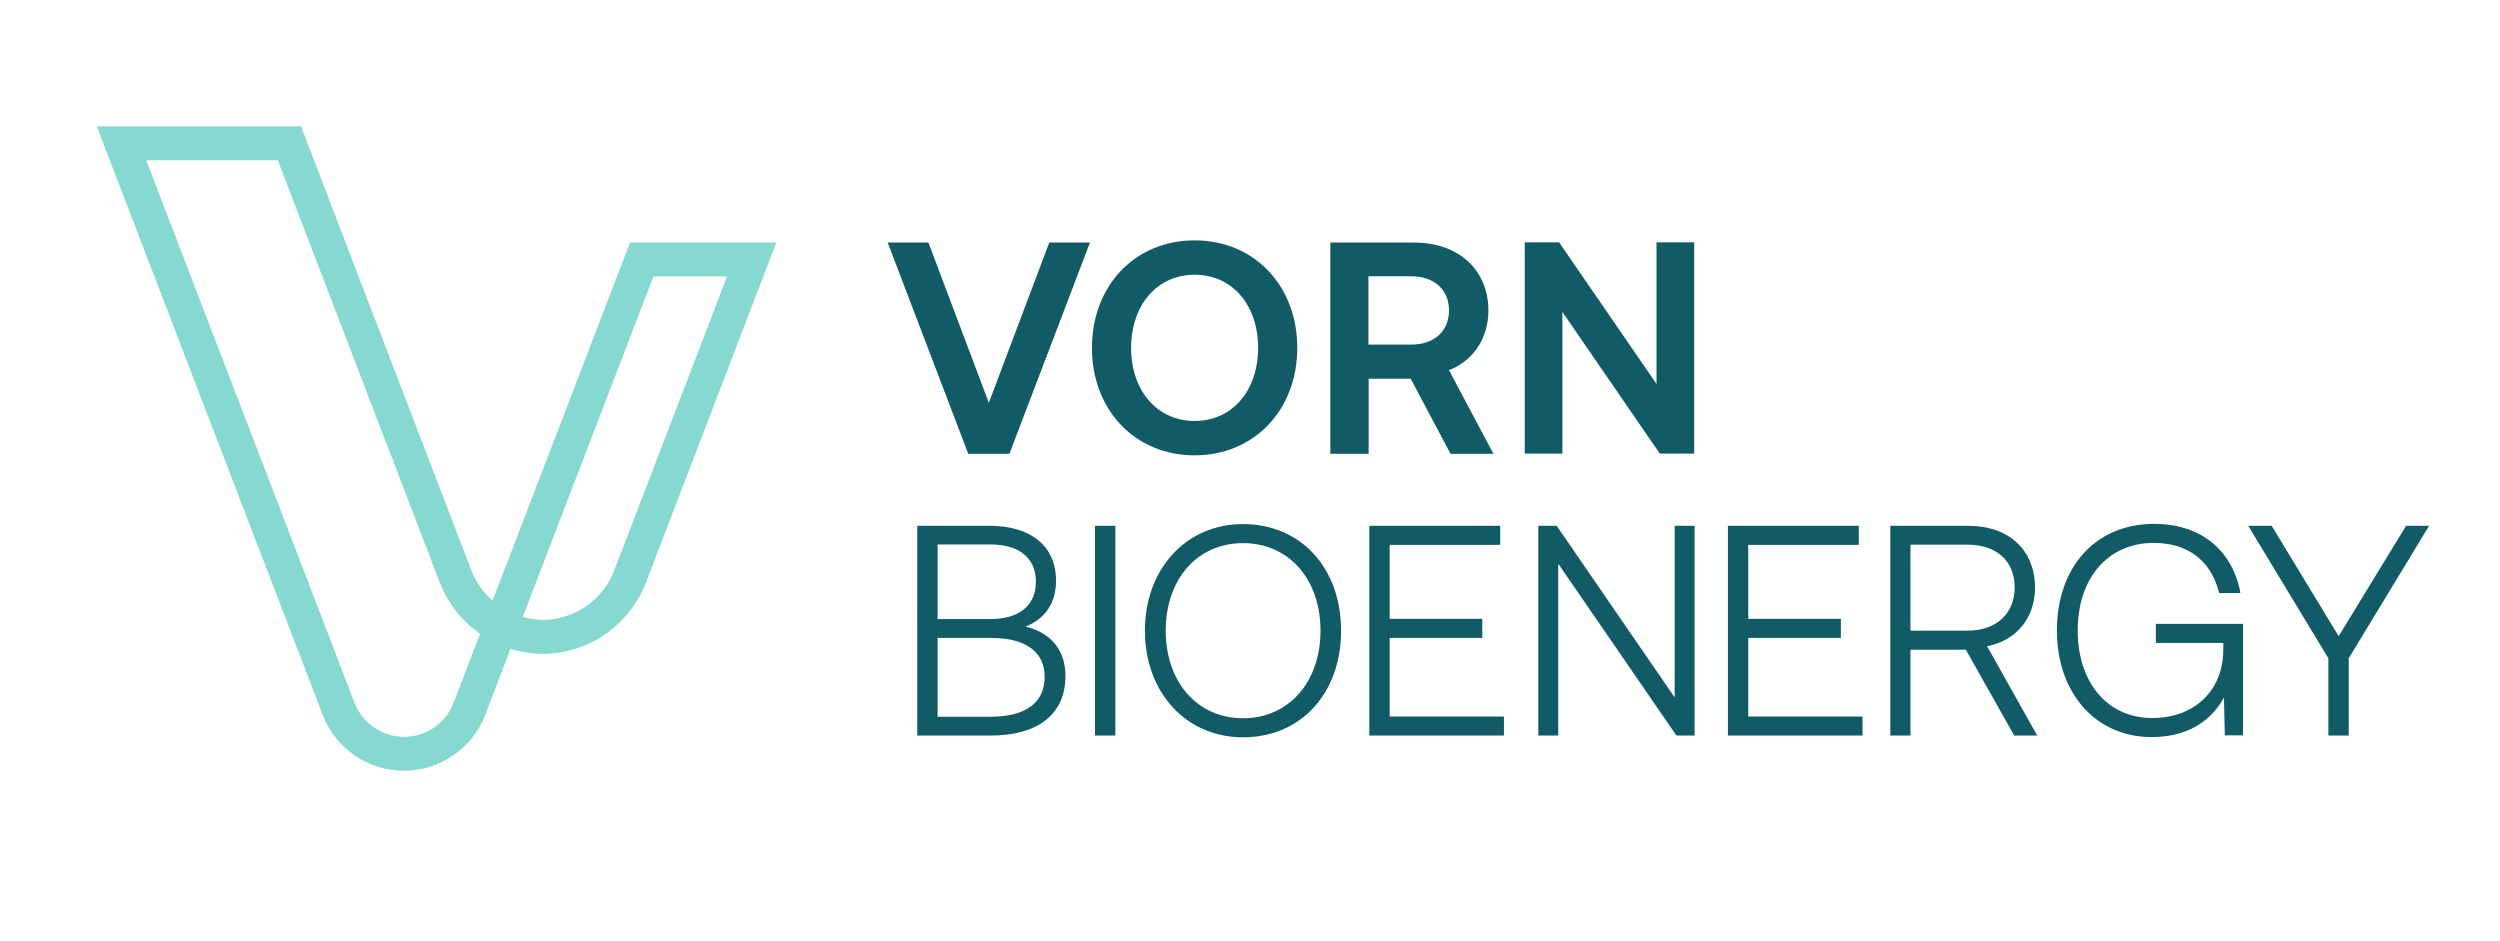 <svg version="1.2" xmlns="http://www.w3.org/2000/svg" viewBox="0 0 1142 430" width="1142" height="430">
	<title>Vorn_Logo_AW_CMYK_Two_Colour-pdf</title>
	<defs>
		<clipPath clipPathUnits="userSpaceOnUse" id="cp1">
			<path d="m-265-367h1684v1191h-1684z"/>
		</clipPath>
	</defs>
	<style>
		.s0 { fill: #105b66 } 
		.s1 { fill: #86d9d0 } 
	</style>
	<g id="Page 1" clip-path="url(#cp1)">
		<path id="Path 1" fill-rule="evenodd" class="s0" d="m1099.1 240.2l-30.8 50.4-30.6-50.4h-10.7l36.6 60.5v35.3h9.3v-35.3l36.7-60.5zm-300.5 87.1v-35.9h42.3v-8.7h-42.3v-33.8h50.5v-8.7h-59.8v95.8h61.5v-8.7zm-163.8 0v-35.9h42.3v-8.7h-42.3v-33.8h50.5v-8.7h-59.8v95.8h61.5v-8.7zm-67-87.9c-26 0-44.8 20.5-44.8 48.7 0 28.2 18.8 48.7 44.8 48.7 26.4 0 44.8-20 44.8-48.7 0-28.7-18.4-48.7-44.8-48.7zm35.4 48.7c0 23.5-14.5 40-35.4 40-20.8 0-35.3-16.5-35.3-40 0-23.6 14.5-40 35.3-40 20.9 0 35.4 16.4 35.4 40zm-134.7-1.9c9-3.5 13.9-10.9 13.9-20.9 0-15.7-11.3-25.1-30.3-25.1h-33.1v95.8h33.6c21.7 0 34.1-9.9 34.1-27.2 0-11.7-6.4-19.6-18.2-22.6zm-15.9 41.2h-24.3v-36h24.3c15.9 0 24.6 6.3 24.6 17.8 0 11.8-8.7 18.2-24.6 18.2zm-0.3-44.6h-24v-34.1h24c13.3 0 20.9 6.2 20.9 17 0 10.9-7.6 17.1-20.9 17.1zm47.9 53.2h9.3v-95.8h-9.3zm264.8-95.8v78.4l-53.9-78.4h-8.4v95.8h9.1v-78.5l54 78.5h8.3v-95.8zm142.7 55c13.4-2.6 21.9-13 21.9-26.7 0-17.2-11.9-28.3-30.4-28.3h-35.7v95.8h9.2v-39.2h25.3l22.1 39.2h10.5zm-35-46.4h26.1c13.3 0 21.5 7.5 21.5 19.6 0 12-8.5 19.7-21.6 19.7h-26zm112.1 36.2v8.7h30.8v3c0 18.7-13.1 31.3-32.5 31.3-20.3 0-34-16.1-34-40 0-24 13.9-40 34.7-40 15.3 0 25.9 7.8 29.7 22.1l0.2 0.8h9.7l-0.2-1.2c-4-19.1-18.6-30.4-39.2-30.4-26.5 0-44.4 19.5-44.4 48.7 0 28.7 17.8 48.7 43.3 48.7 20.2 0 29.3-11.1 33-18.1l0.4 17.3h8.3v-50.9zm-439.1-175.2c-27.2 0-46.9 20.7-46.9 49.1 0 28.4 19.7 49.1 46.9 49.1 27.2 0 46.9-20.7 46.9-49.1 0-28.4-19.7-49.1-46.9-49.1zm29 49.1c0 19.7-11.9 33.4-29 33.4-17 0-29-13.7-29-33.4 0-19.7 12-33.4 29-33.4 17.1 0 29 13.7 29 33.4z"/>
		<path id="Path 2" fill-rule="evenodd" class="s0" d="m479.3 110.8l-27.6 73.2-27.6-73.2h-18.6l36.8 96.5h18.8l36.8-96.5zm182.6 58.3c11.2-4.4 18-14.7 18-27.2 0-18.6-13.6-31.1-33.9-31.1h-38.3v96.5h17.5v-34.3h19.2l18.2 34.3h19.6zm-36.8-42.9h19.6c10.4 0 17.2 6.1 17.2 15.6 0 9.5-6.8 15.6-17.2 15.6h-19.6zm131.6-15.5v64.7l-44.5-64.7h-15.7v96.5h17.2v-64.7l44.5 64.7h15.7v-96.5z"/>
		<path id="Path 3" fill-rule="evenodd" class="s1" d="m287.8 110.8c0 0-46 119.8-62.8 163.6-4.1-3.6-7.5-8.3-9.7-13.9l-77.8-202.8h-93.3l103.2 268.8c3 7.9 8.3 14.3 14.8 18.7 6.5 4.4 14.3 6.9 22.3 6.9 8.1 0 15.8-2.5 22.3-6.9 6.6-4.4 11.9-10.8 14.9-18.7 0 0 7.3-19.2 11.5-30.1 7.7 2.4 14.8 2.3 14.8 2.3 10.2-0.1 20-3.2 28.3-8.8 8.2-5.7 14.9-13.8 18.8-23.8 0 0 59.5-155.3 59.5-155.3zm-7.2 149.7c-2.6 7-7.3 12.6-13 16.5-5.7 3.9-12.6 6.1-19.6 6.2-3.1-0.1-6.2-0.5-9.2-1.4 16.2-42.3 40.9-106.5 59.7-155.5h33.6c-28.6 74.7-51.5 134.2-51.5 134.2zm-73.4 60.4c-1.8 4.9-5 8.8-9 11.5-4 2.7-8.8 4.2-13.6 4.2-4.9 0-9.6-1.5-13.6-4.2-4-2.7-7.2-6.6-9.1-11.5 0 0-69.8-181.9-95.1-247.7h60.1c36.2 94.3 74 192.9 74 192.9 3.8 9.8 10.3 17.8 18.4 23.4-7.4 19.2-12 31.4-12.1 31.4z"/>
	</g>
</svg>